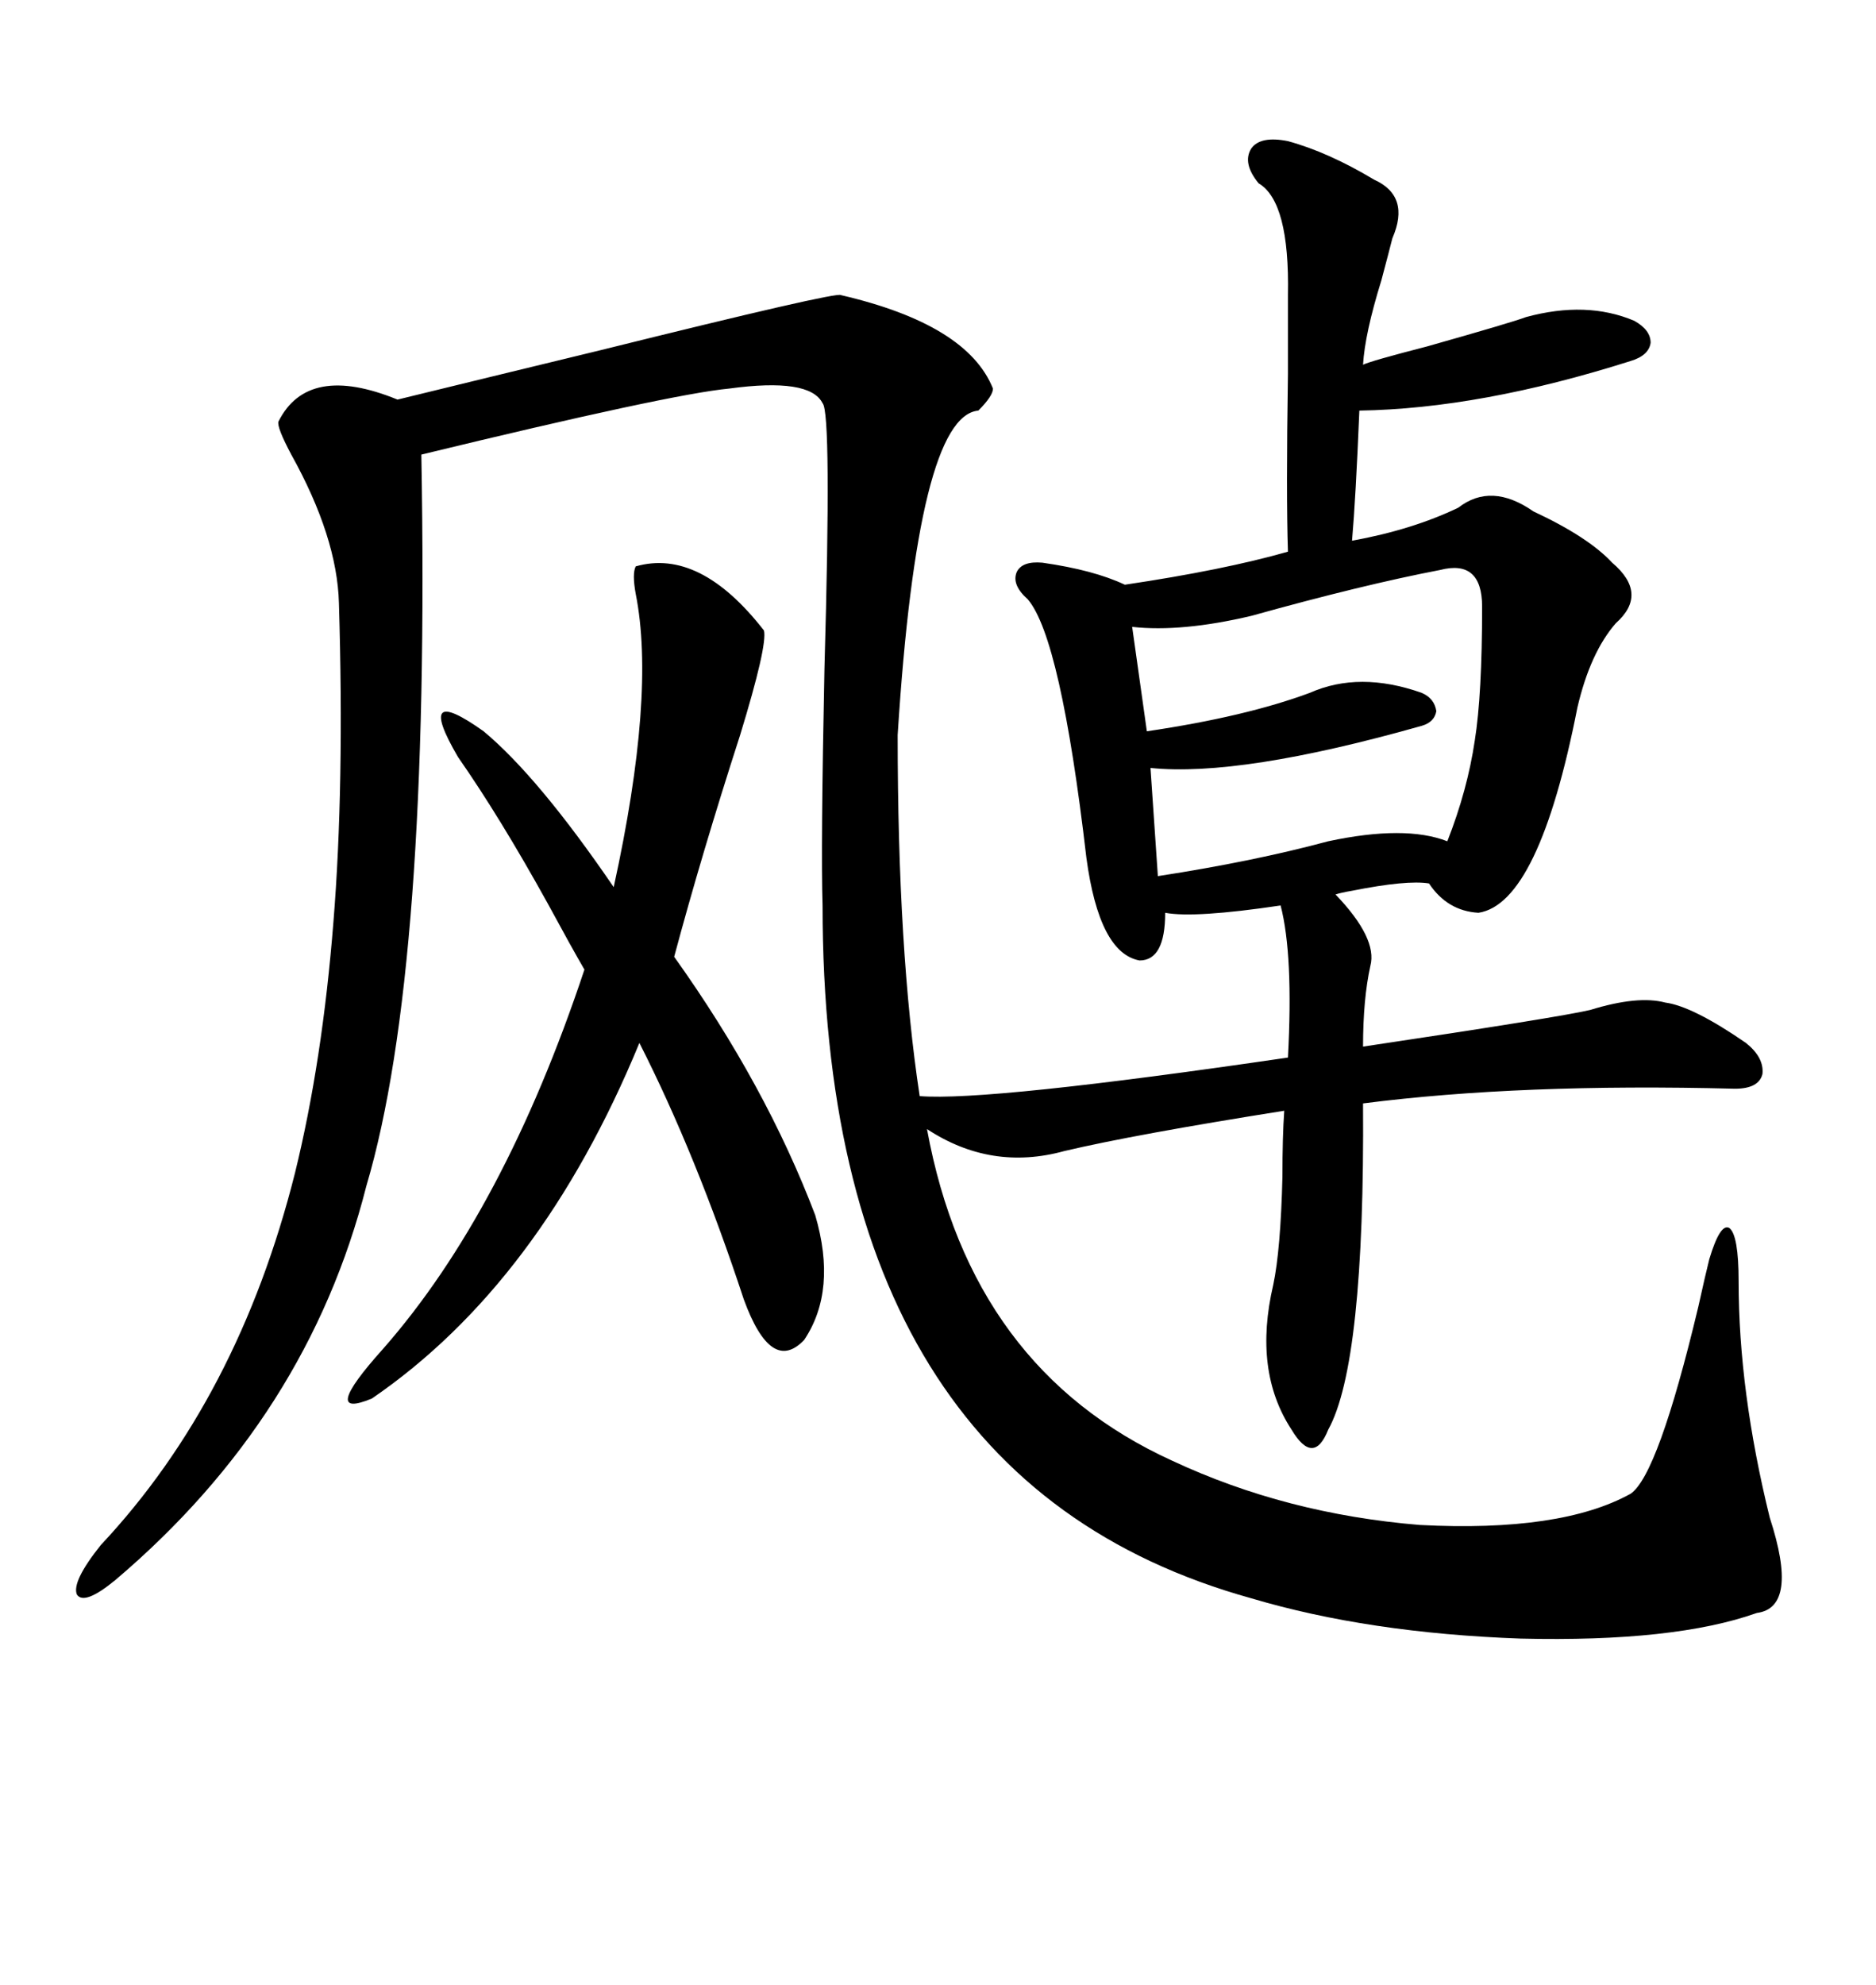 <svg xmlns="http://www.w3.org/2000/svg" xmlns:xlink="http://www.w3.org/1999/xlink" width="300" height="317.285"><path d="M205.96 22.56L205.96 22.56Q212.40 24.32 219.73 28.71L219.73 28.71Q225.59 31.35 222.66 38.09L222.66 38.09Q222.07 40.43 220.90 44.82L220.90 44.82Q218.26 53.32 217.97 58.30L217.97 58.30Q219.14 57.71 228.22 55.37L228.22 55.37Q241.70 51.56 244.04 50.68L244.04 50.68Q253.71 48.05 261.33 51.27L261.33 51.27Q263.96 52.73 263.96 54.79L263.96 54.79Q263.67 56.84 260.74 57.71L260.74 57.71Q236.72 65.33 217.38 65.63L217.38 65.63Q216.80 79.69 216.21 86.43L216.21 86.43Q225.88 84.67 233.20 81.15L233.20 81.15Q238.48 77.05 245.21 81.74L245.21 81.74Q254.00 85.84 257.81 89.94L257.81 89.94Q263.67 94.92 258.40 99.61L258.40 99.61Q254.30 104.30 252.25 113.09L252.25 113.09Q246.09 144.43 236.43 145.90L236.43 145.90Q231.45 145.61 228.52 141.21L228.52 141.21Q225 140.63 216.21 142.38L216.21 142.38Q214.45 142.68 213.57 142.97L213.57 142.97Q220.31 150 219.14 154.39L219.14 154.39Q217.97 159.67 217.97 167.29L217.97 167.29Q249.32 162.60 254.30 161.43L254.30 161.43Q261.91 159.08 266.31 160.25L266.31 160.25Q270.70 160.84 279.20 166.70L279.20 166.70Q282.13 169.04 281.84 171.68L281.84 171.68Q281.25 174.02 277.44 174.02L277.44 174.02Q243.16 173.14 217.97 176.37L217.97 176.37Q218.26 217.97 212.40 228.52L212.40 228.52Q211.23 231.45 209.77 231.45L209.77 231.45Q208.30 231.45 206.54 228.52L206.54 228.52Q200.39 219.14 203.61 205.37L203.61 205.37Q204.79 199.80 205.08 188.09L205.08 188.09Q205.08 181.64 205.37 177.54L205.37 177.54Q181.35 181.35 170.21 183.98L170.21 183.98Q158.50 187.21 148.24 180.47L148.24 180.47Q155.27 218.85 187.50 233.50L187.50 233.50Q205.66 241.99 227.05 243.75L227.05 243.75Q249.61 244.92 260.74 238.77L260.74 238.77Q265.14 235.84 271.58 208.89L271.58 208.89Q272.75 203.61 273.34 201.27L273.34 201.27Q275.10 195.41 276.56 196.29L276.56 196.29Q278.03 197.46 278.03 204.79L278.03 204.79Q278.03 222.36 283.01 242.58L283.01 242.58Q287.70 256.93 280.96 257.81L280.96 257.81Q267.77 262.50 243.16 261.91L243.16 261.91Q218.85 261.04 200.10 255.47L200.10 255.47Q131.54 236.43 131.54 144.73L131.54 144.73Q131.25 135.64 131.84 106.93L131.84 106.93Q133.01 65.92 131.54 64.45L131.54 64.45Q129.49 60.35 116.60 62.11L116.60 62.11Q107.23 62.99 67.38 72.66L67.38 72.66Q68.85 154.98 58.59 189.55L58.59 189.55Q49.22 226.46 18.46 252.54L18.46 252.54Q13.48 256.64 12.30 254.88L12.30 254.88Q11.43 252.83 16.11 246.97L16.11 246.97Q38.09 223.54 47.17 187.50L47.17 187.50Q51.56 169.63 53.32 147.36L53.32 147.36Q55.08 125.68 54.20 96.39L54.20 96.39Q53.91 85.84 46.58 72.66L46.58 72.66Q44.24 68.26 44.53 67.38L44.53 67.38Q49.22 58.01 63.57 63.87L63.57 63.87Q76.76 60.64 96.09 55.96L96.09 55.96Q133.89 46.58 134.47 47.17L134.47 47.17Q154.69 51.86 158.79 62.11L158.79 62.11Q158.79 63.28 156.45 65.63L156.45 65.63Q146.78 66.50 143.55 117.48L143.55 117.48Q143.55 152.05 147.07 175.20L147.07 175.20Q157.91 176.07 205.96 169.04L205.96 169.04Q206.84 152.64 204.79 144.73L204.79 144.73Q191.02 146.78 186.33 145.90L186.33 145.90Q186.33 153.52 182.23 153.52L182.23 153.52Q175.78 152.34 173.73 137.11L173.73 137.11Q169.63 101.95 164.36 95.80L164.36 95.80Q161.72 93.46 162.60 91.41L162.60 91.41Q163.48 89.65 166.70 89.94L166.70 89.94Q174.90 91.11 179.88 93.46L179.88 93.46Q195.70 91.11 205.96 88.18L205.96 88.18Q205.66 79.10 205.96 59.77L205.96 59.77Q205.96 51.27 205.96 47.17L205.96 47.17Q206.25 32.23 201.27 29.30L201.27 29.30Q198.63 26.07 200.10 23.73L200.10 23.73Q201.56 21.68 205.96 22.56ZM101.66 90.53L101.66 90.53Q111.91 87.60 122.17 100.78L122.17 100.78Q122.75 103.13 118.36 117.48L118.36 117.48Q112.21 136.52 107.81 152.93L107.81 152.93Q122.46 173.44 130.37 194.24L130.37 194.24Q133.89 206.25 128.61 214.16L128.61 214.16Q123.34 219.73 118.95 207.71L118.95 207.71Q111.33 184.57 102.25 166.70L102.25 166.70Q86.43 205.08 59.47 223.54L59.47 223.54Q50.98 227.05 61.23 215.63L61.23 215.63Q80.57 193.65 93.46 154.98L93.46 154.98Q91.41 151.46 87.60 144.43L87.60 144.43Q79.98 130.66 73.24 121.00L73.24 121.00Q66.21 108.98 77.34 116.89L77.34 116.89Q86.13 124.22 98.14 141.80L98.14 141.80Q104.88 111.04 101.66 94.92L101.66 94.92Q101.07 91.70 101.66 90.53ZM230.27 91.11L230.27 91.11Q217.97 93.46 200.10 98.44L200.10 98.44Q188.96 101.07 181.05 100.20L181.05 100.20L183.40 116.89Q199.22 114.55 209.47 110.74L209.47 110.74Q217.38 107.23 227.34 110.74L227.34 110.74Q229.39 111.62 229.69 113.67L229.69 113.67Q229.39 115.43 227.34 116.02L227.34 116.02Q198.34 124.22 183.98 122.75L183.98 122.75L185.16 140.04Q200.39 137.70 212.40 134.47L212.40 134.47Q224.71 131.84 231.45 134.47L231.45 134.47Q234.67 126.27 235.84 118.36L235.84 118.36Q237.01 111.04 237.01 96.97L237.01 96.97Q237.01 89.36 230.27 91.11Z"/></svg>